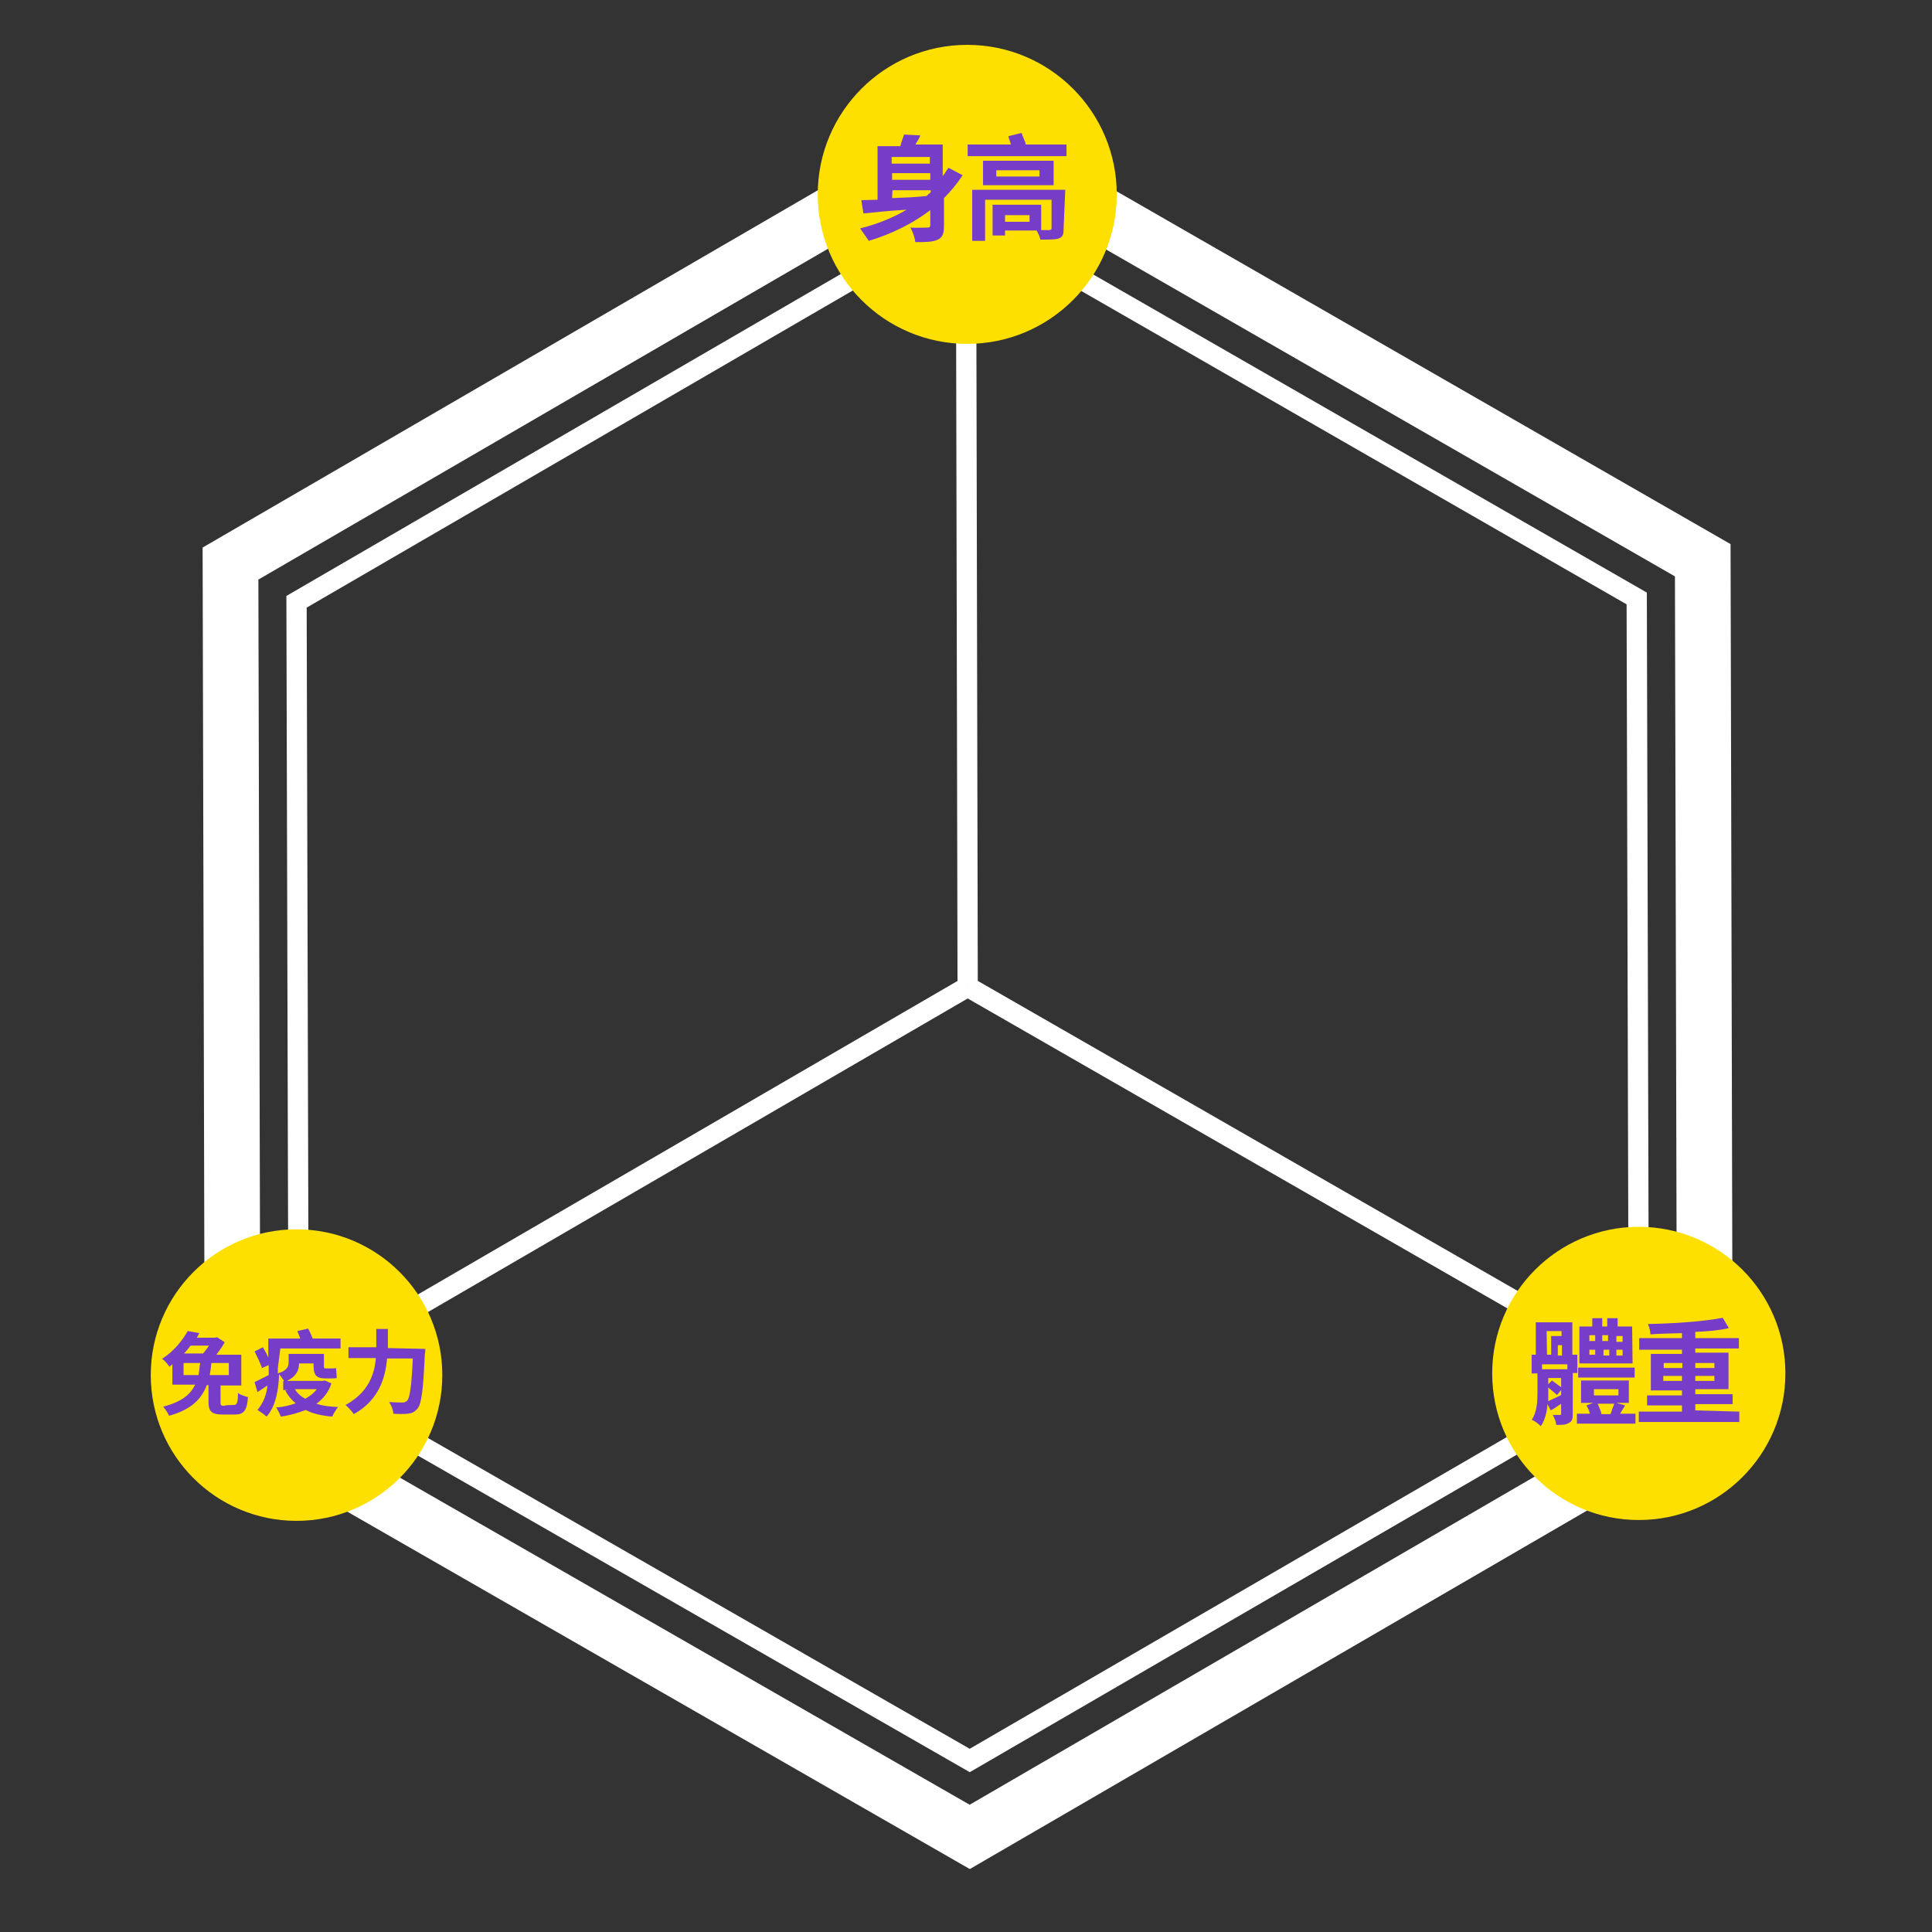 <?xml version="1.0" encoding="utf-8"?>
<!-- Generator: Adobe Illustrator 27.0.1, SVG Export Plug-In . SVG Version: 6.00 Build 0)  -->
<svg version="1.1" id="_圖層_2" xmlns="http://www.w3.org/2000/svg" xmlns:xlink="http://www.w3.org/1999/xlink" x="0px" y="0px"
	 viewBox="0 0 465.2 465.2" style="enable-background:new 0 0 465.2 465.2;" xml:space="preserve">
<rect x="0" y="0" width="465.2" height="465.2" fill="#333333" stroke="none"/>
<style type="text/css">
	.st0{fill:none;stroke:#FFFFFF;stroke-width:13.41;stroke-miterlimit:10;}
	.st1{fill:none;stroke:#FFFFFF;stroke-width:4.88;stroke-miterlimit:10;}
	.st2{fill:#FEE000;}
	.st3{fill:#763DC9;}
</style>
<g>
	<g>
		<g>
			<g>
				<polygon class="st0" points="410.5,339.5 410,134.9 232.5,32.9 55.5,135.7 56,340.4 233.5,442.3 				"/>
				<polygon class="st1" points="394.6,330.4 394.1,144.1 232.6,51.3 71.4,144.9 71.9,331.2 233.5,423.9 				"/>
			</g>
			<line class="st1" x1="233" y1="237.6" x2="232.6" y2="51.3"/>
			<line class="st1" x1="233" y1="237.6" x2="394.6" y2="330.4"/>
			<line class="st1" x1="233" y1="237.6" x2="71.9" y2="331.2"/>
		</g>
		<circle class="st2" cx="232.9" cy="46.8" r="36"/>
		<circle class="st2" cx="71.4" cy="331.1" r="35.1"/>
		<circle class="st2" cx="394.6" cy="330.7" r="35.3"/>
	</g>
	<g>
		<path class="st3" d="M378.7,330.5v9.9c0,1.2-0.1,1.8-0.9,2.2c-0.8,0.5-1.6,0.5-3.1,0.5c0-0.8-0.5-1.8-0.8-2.4c0.8,0,1.5,0,1.8,0
			c0.2,0,0.2-0.1,0.2-0.3V338c-0.9,0.6-1.7,1.2-2.5,1.6l-0.8-1.5c-0.1,1.8-0.6,3.9-1.6,5.3c-0.5-0.5-1.6-1.4-2.2-1.5
			c1.4-2.1,1.4-4.7,1.4-7v-4.2h-1.4v-4.5h1v-7.8h8.8v7.8h1.2v4.4H378.7L378.7,330.5z M377.4,328.5h-6.1v1.2h6.1V328.5z M372.5,326.2
			h1v-4.5h2.5v-1.2h-3.6L372.5,326.2L372.5,326.2L372.5,326.2z M372.8,334.9c0,0.8,0,1.6,0,2.5c0.9-0.5,2-0.9,3.1-1.5v-1.2l-1,1.2
			c-0.5-0.5-1.4-1.2-2.1-1.8V334.9L372.8,334.9L372.8,334.9z M372.8,333.3l0.9-0.9c0.8,0.6,1.6,1.2,2.2,1.6v-2.2h-3.1V333.3
			L372.8,333.3L372.8,333.3z M376.1,326.4v-2.5h-1v2.5H376.1z M393.8,340.4v2.4h-14.1v-2.4h3.1c-0.1-0.8-0.5-1.4-0.8-2l1.6-0.6h-2.9
			v-5.4h11.5v5.4h-3l2.1,0.6c-0.5,0.8-0.8,1.4-1.2,2H393.8L393.8,340.4z M393.6,331.7h-13.6v-2.4h13.6V331.7z M393.1,328.3h-12.8
			v-8.9h3.1v-2h2.4v2h1.2v-2h2.5v2h3.5L393.1,328.3L393.1,328.3z M382.7,322.9h1.4v-1.4h-1.4V322.9z M382.7,326.2h1.4v-1.2h-1.4
			V326.2z M383.8,336h5.9v-1.5h-5.9V336z M384.7,338c0.3,0.8,0.8,1.7,0.9,2.5h2.2c0.3-0.9,0.6-1.8,0.9-2.5H384.7L384.7,338z
			 M387.2,322.9v-1.4h-1.4v1.4H387.2z M386.1,325v1.4h1.4V325H386.1z M390.7,321.7h-1.5v1.4h1.5V321.7z M390.7,325h-1.5v1.4h1.5V325
			z"/>
		<path class="st3" d="M418.8,339.9v2.5h-24.2v-2.5h10.4v-1.5h-8.4V336h8.4v-1.2h-7.5V326h7.5v-1h-10.3v-2.8h10.3V321
			c-2.5,0.1-5.3,0.1-7.6,0.3c0-0.8-0.3-1.8-0.6-2.5c6.2-0.1,13.5-0.6,18-1.5l1.5,2.5c-2.2,0.5-5.1,0.8-8.1,0.9v1.5h10.5v2.5h-10.5v1
			h8v8.8h-8v1.2h9v2.4h-9v1.5L418.8,339.9L418.8,339.9L418.8,339.9z M400.6,329.4h4.5v-1.2h-4.5V329.4z M405,332.7v-1.4h-4.5v1.2
			h4.5V332.7z M408.2,328.2v1.2h4.6v-1.2H408.2z M412.8,331.3h-4.6v1.2h4.6V331.3z"/>
	</g>
	<g>
		<path class="st3" d="M56.3,338.3c0.7,0,1-0.4,1-2.9c0.6,0.5,1.7,0.8,2.4,1c-0.2,3.2-1,4.2-3.1,4.2h-3c-2.6,0-3.4-0.7-3.4-3.1v-4
			h-0.4c-1.2,3.2-3.6,5.9-9.1,7.4c-0.2-0.6-1-1.7-1.4-2.2c4.6-1.2,6.6-3,7.7-5.3h-5.5v-4.9c-0.2,0.2-0.5,0.4-0.7,0.6
			c-0.4-0.6-1.2-1.6-1.8-1.9c3-1.9,5-4.6,6.2-6.7L48,321c-0.2,0.4-0.4,0.7-0.6,1.1h4.4l0.5-0.1l1.8,1.2c-0.5,1-1.3,2-2,3h6v7.4h-5
			v4.1c0,0.7,0.1,0.8,1,0.8C54,338.3,56.3,338.3,56.3,338.3z M47.8,331.1c0.2-1,0.2-1.8,0.4-2.9h-4v2.9H47.8z M45.9,324
			c-0.5,0.6-1,1.3-1.6,1.9h4.6c0.5-0.6,1-1.2,1.4-1.9H45.9L45.9,324z M50.9,328.2c-0.1,1-0.2,1.9-0.4,2.9h4.6v-2.9H50.9L50.9,328.2z
			"/>
		<path class="st3" d="M66.9,329.4c0,0.5,0,0.8,0,1.3c2.3-0.7,2.6-1.7,2.6-2.8V326H78v2.8c0,0.6,0,0.7,0.4,0.7h1.2
			c0.4,0,1,0,1.3-0.1c0.1,0.7,0.1,1.7,0.2,2.4c-0.4,0.1-1,0.1-1.4,0.1h-1.4c-2.3,0-2.8-1-2.8-3.1v-0.5H72c0,1.6-0.6,3.1-2.9,4.2h8.6
			l0.5-0.1l1.6,0.7c-0.7,2.2-2,3.7-3.6,4.9c1.4,0.5,3.2,0.7,5.2,0.8c-0.5,0.6-1.1,1.6-1.4,2.3c-2.5-0.2-4.7-0.7-6.4-1.6
			c-1.8,0.7-3.8,1.3-6,1.6c-0.2-0.6-0.7-1.6-1.1-2.2c1.7-0.1,3.2-0.5,4.7-1c-1-0.8-1.9-1.9-2.5-3.1l0.7-0.1h-1.2v-2.2h0.2
			c-0.4-0.5-0.8-1.2-1.2-1.6c-0.1,3.4-0.7,7.6-3,10.2c-0.5-0.5-1.6-1.2-2.2-1.6c1.4-1.7,2.2-3.7,2.4-5.9c-0.8,0.5-1.6,1.1-2.4,1.6
			l-0.7-2.4c0.8-0.4,2.2-1.1,3.4-1.7c0-0.6,0-1.2,0-1.7v-0.7l-1.6,0.7c-0.4-1.1-1.2-2.8-1.8-4l2-1c0.4,0.7,1,1.7,1.3,2.5v-4.6h7.7
			c-0.2-0.6-0.5-1.2-0.7-1.8l2.6-0.6c0.4,0.7,0.8,1.7,1.1,2.4H82v2.4H67.5L66.9,329.4L66.9,329.4L66.9,329.4z M71,334.5
			c0.6,1,1.4,1.7,2.5,2.3c1.1-0.6,2-1.3,2.8-2.3H71L71,334.5z"/>
		<path class="st3" d="M102.4,324.8c0,0,0,1-0.1,1.2c-0.4,8.8-0.8,12.1-1.8,13.2c-0.7,0.8-1.3,1.1-2.3,1.2c-0.8,0.1-2.2,0.1-3.5,0
			c0-0.8-0.4-1.9-1-2.8c1.4,0.1,2.6,0.1,3.2,0.1c0.5,0,0.7-0.1,1.1-0.4c0.7-0.7,1.1-3.6,1.4-10.2h-6.2c-0.4,4.6-1.9,10-8,13.4
			c-0.4-0.6-1.4-1.7-2-2.2c5.5-3,7-7.4,7.3-11.3h-6.6v-2.6h6.7V320h2.8v4.6L102.4,324.8L102.4,324.8L102.4,324.8z"/>
	</g>
	<g>
		<path class="st3" d="M231.8,42.2c-1.4,2.1-2.9,3.9-4.5,5.5v6.5c0,1.8-0.2,2.9-1.5,3.5s-2.9,0.6-5.4,0.6c-0.1-1-0.6-2.5-1.2-3.5
			c1.6,0.1,3.6,0,4,0c0.6,0,0.8-0.1,0.8-0.6v-3.6c-4.2,3.2-9.2,5.7-14.8,7.4c-0.5-0.7-1.5-2.2-2.1-3c4-1,7.8-2.5,11.2-4.5
			c-3.9,0.2-7.5,0.6-10.4,0.9l-0.5-3.2c1.2,0,2.4-0.1,3.9-0.1V35.2h5.5c0.2-0.9,0.6-2,0.9-2.8l3.9,0.2c-0.2,0.7-0.8,1.5-1.2,2.2h6.6
			v7.6c0.5-0.6,0.9-1.4,1.4-2L231.8,42.2L231.8,42.2L231.8,42.2z M214.7,37.8v1.6h9.2v-1.6H214.7z M224,41.7h-9.2v1.6h9.2V41.7z
			 M214.8,47.7c2.8-0.1,5.4-0.2,8.3-0.5c0.2-0.2,0.6-0.6,1-0.9v-0.5h-9.2L214.8,47.7L214.8,47.7L214.8,47.7z"/>
		<path class="st3" d="M256.8,34.8v2.8H233v-2.8h10.4c-0.1-0.6-0.5-1.4-0.6-2L246,32c0.2,0.9,0.8,1.8,1,2.8L256.8,34.8L256.8,34.8
			L256.8,34.8z M256.1,55.1c0,1.5-0.2,2-1.4,2.4c-0.9,0.2-2.4,0.2-4.2,0.2c-0.1-0.8-0.6-1.6-0.9-2.2H242v1.2h-3v-7.4h11.7v6.1h-0.2
			c0.9,0,1.7,0,2.1,0c0.4,0,0.6-0.1,0.6-0.5v-6.8h-16V58h-3.1V45.7h22.4L256.1,55.1L256.1,55.1L256.1,55.1z M253.7,44.6h-17v-5.9h17
			V44.6L253.7,44.6L253.7,44.6z M250.3,41h-10.4v1.5h10.4V41z M247.9,51.8H242v1.6h5.9V51.8z"/>
	</g>
</g>
</svg>
